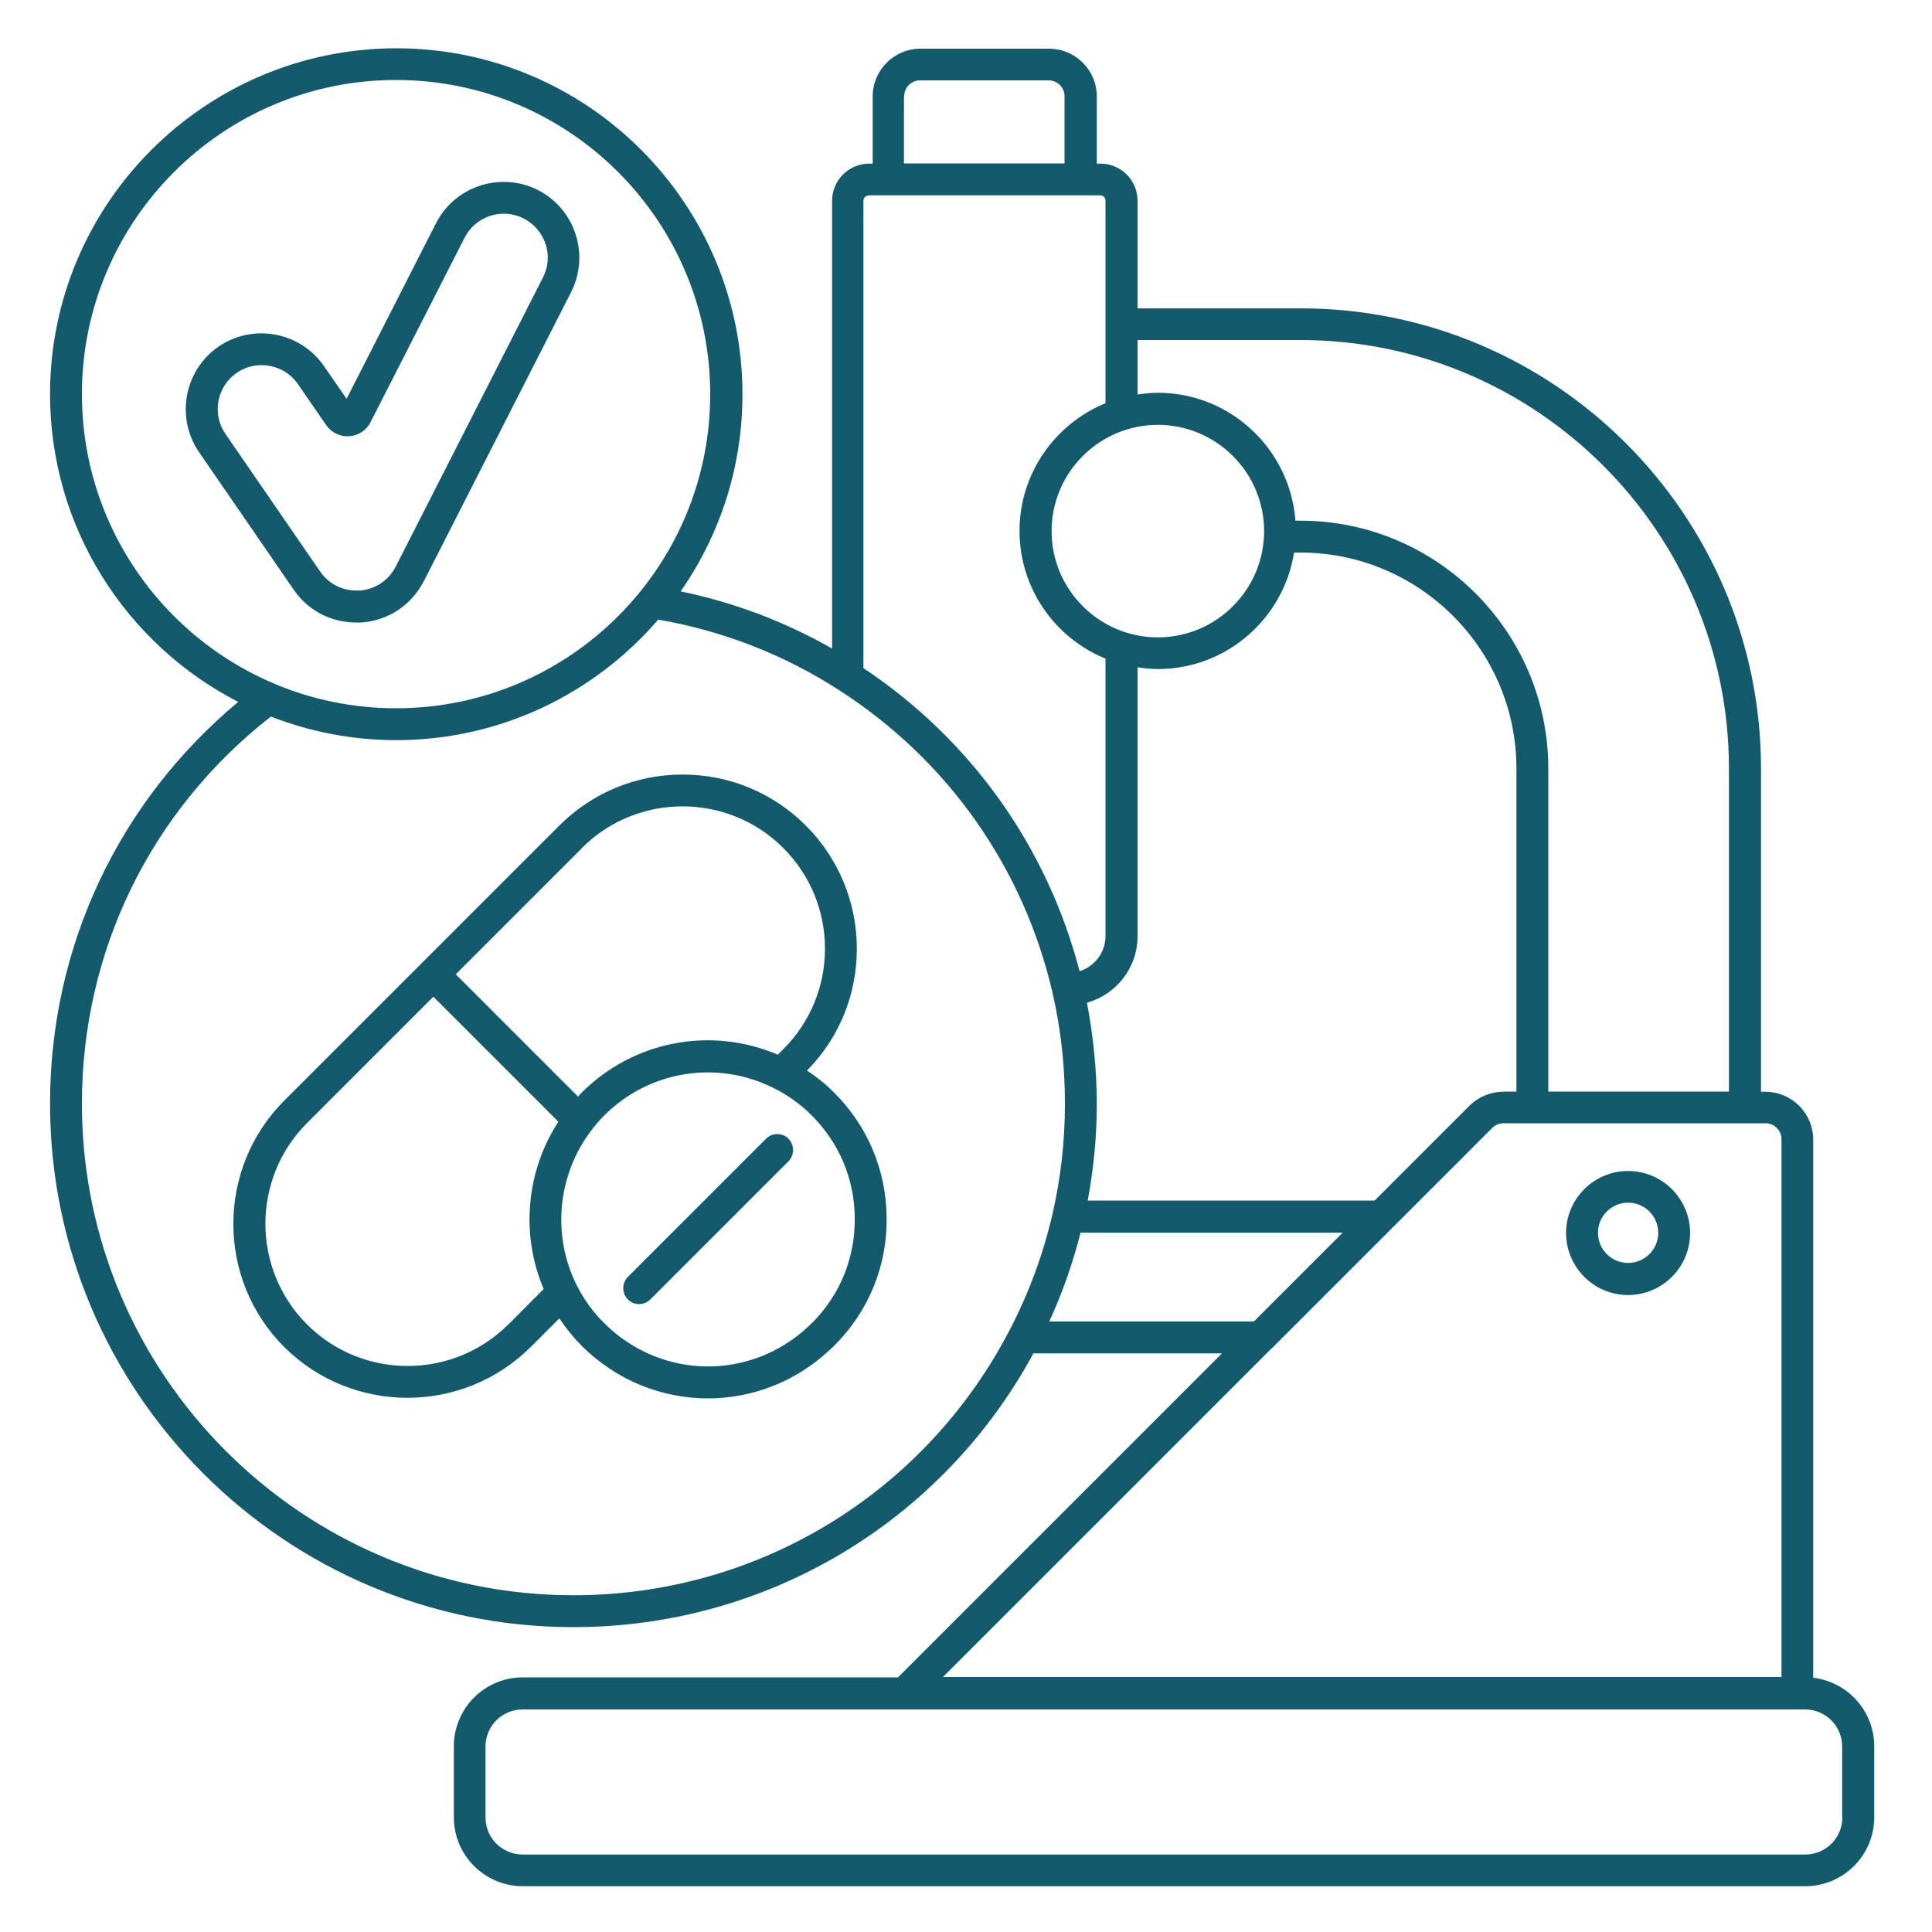 <?xml version="1.0" encoding="UTF-8"?>
<svg id="Layer_1" xmlns="http://www.w3.org/2000/svg" version="1.1" viewBox="0 0 100 100">
  <!-- Generator: Adobe Illustrator 29.8.3, SVG Export Plug-In . SVG Version: 2.1.1 Build 3)  -->
  <defs>
    <style>
      .st0 {
        fill: #145a6d;
      }

      .st1 {
        fill: none;
        stroke: #145a6d;
        stroke-miterlimit: 10;
      }
    </style>
  </defs>
  <g>
    <path class="st0" d="M-78.31,25.84c-.03-.46-.06-.91-.1-1.36-.46-.13-.91-.29-1.35-.47.06.48.1.95.14,1.43.05.7.07,1.4.07,2.11,0,4.07-.79,8.01-2.31,11.66-1.51,3.65-3.76,6.98-6.64,9.86-11.91,11.86-31.31,11.86-43.23,0-5.77-5.73-8.94-13.38-8.94-21.51s3.17-15.77,8.93-21.51c3.58-3.55,7.82-6.04,12.33-7.46.75-.24,1.51-.45,2.27-.63.55-.58,1.14-1.13,1.74-1.66-.81.14-1.61.3-2.4.5-5.44,1.33-10.59,4.12-14.84,8.34-6.01,5.97-9.31,13.94-9.31,22.42s3.31,16.45,9.32,22.43c6.21,6.19,14.37,9.27,22.53,9.27s16.31-3.09,22.52-9.27c6.01-5.99,9.32-13.95,9.32-22.43,0-.57-.01-1.14-.05-1.71ZM-101.22-1.56c.78.23,1.56.5,2.33.81,3.79,1.48,7.34,3.74,10.39,6.78.56.55,1.09,1.13,1.6,1.72.32.37.62.74.91,1.11.18-.44.39-.86.63-1.28-.29-.35-.59-.7-.89-1.04-.43-.49-.88-.97-1.35-1.43-3.74-3.72-8.2-6.33-12.93-7.8-.82-.26-1.66-.49-2.51-.68.63.57,1.23,1.17,1.8,1.8Z"/>
    <path class="st0" d="M-90.49,19.45c-1.05-2.53-2.61-4.85-4.61-6.85-.55-.55-1.12-1.06-1.71-1.53-.35-.28-.71-.55-1.08-.81-.15.4-.33.8-.54,1.19.35.25.7.52,1.03.8.48.39.94.81,1.39,1.26,3.77,3.74,5.84,8.73,5.84,14.03s-2.07,10.28-5.84,14.03c-7.77,7.74-20.42,7.74-28.2,0-3.76-3.75-5.84-8.73-5.84-14.03s2.07-10.28,5.84-14.02c.75-.75,1.55-1.43,2.39-2.03.35-.26.72-.5,1.09-.73-.19-.41-.34-.82-.46-1.24-.39.23-.76.47-1.13.73-.99.68-1.93,1.47-2.81,2.35-4.01,3.99-6.21,9.29-6.21,14.94s2.21,10.95,6.22,14.94c4.14,4.12,9.57,6.18,15.01,6.18s10.87-2.06,15-6.17c4.01-3.99,6.22-9.3,6.22-14.94,0-2.82-.55-5.56-1.6-8.09h0Z"/>
    <path class="st0" d="M-79.42,51.06c-.16,0-.33-.06-.45-.19l-5.06-5.02c-.25-.25-.25-.66,0-.91.25-.25.66-.25.91,0l5.06,5.02c.25.25.25.66,0,.91-.13.13-.29.19-.46.19Z"/>
    <path class="st0" d="M-87.11,58.71c-.16,0-.33-.06-.45-.19l-5.06-5.02c-.25-.25-.25-.66,0-.91.25-.25.66-.25.91,0l5.06,5.02c.25.25.25.66,0,.91-.13.13-.29.19-.46.19Z"/>
    <path class="st1" d="M-67.53,69.87c-1.8,1.8-4.2,2.79-6.76,2.79s-4.95-.99-6.77-2.79l-6.3-6.22c-.66-.66-1.04-1.55-1.04-2.49s.37-1.82,1.04-2.49l8.54-8.5c1.38-1.37,3.61-1.37,4.99,0l6.87,6.85s.03.03.05.04c3.16,3.81,2.9,9.3-.62,12.8Z"/>
    <path class="st0" d="M-96.82,11.07c-.17.4-.36.79-.59,1.19-.7,1.28-1.68,2.54-2.91,3.77-1.95,1.94-4.77,3.53-7.77,5.2-.08.04-.15.08-.23.12-.37.21-.73.41-1.1.61-6.19,3.45-12.22,7.23-12.21,14.72,0,.36-.29.65-.64.65s-.64-.29-.64-.64c-.01-7.92,6.13-12.04,12.18-15.47.44-.24.89-.5,1.33-.73.16-.09.32-.18.47-.26,3-1.67,5.84-3.24,7.71-5.1,1.2-1.2,2.14-2.42,2.79-3.66.21-.39.39-.79.54-1.19.55-1.43.74-2.89.57-4.35-.34-2.76-1.9-5.3-3.89-7.48-.57-.63-1.18-1.23-1.8-1.8-2.12-1.92-4.44-3.47-6.22-4.54-.06-.03-.12-.07-.17-.1-.41-.24-.84-.49-1.27-.74-.12-.06-.23-.13-.35-.2-4.33-2.5-9.24-5.33-11.24-10.91-.12-.34.06-.71.39-.82.34-.12.7.05.82.39,1.84,5.14,6.52,7.84,10.66,10.23.33.19.66.38.97.57.28.16.57.33.84.5.14.08.28.17.43.26,2.26,1.39,5.21,3.46,7.64,6.06.57.61,1.12,1.26,1.62,1.93,1.47,1.96,2.55,4.15,2.84,6.51.22,1.8-.04,3.58-.77,5.32Z"/>
    <path class="st0" d="M-95.92,36.69c0,.35-.29.64-.64.64s-.64-.29-.64-.65c.01-7.49-6.02-11.27-12.21-14.72-.36-.21-.73-.41-1.1-.61-.08-.05-.15-.08-.23-.13-3-1.66-5.83-3.25-7.78-5.19-1.48-1.48-2.59-2.99-3.31-4.54-.2-.41-.36-.82-.5-1.23-.5-1.48-.65-2.98-.46-4.5.32-2.64,1.63-5.06,3.37-7.19.5-.62,1.04-1.22,1.6-1.78,2.32-2.35,5.02-4.23,7.13-5.52.14-.09.28-.17.43-.26.27-.17.55-.34.84-.5.32-.19.64-.37.97-.57,4.14-2.38,8.83-5.09,10.66-10.23.12-.34.49-.51.82-.39.34.12.51.49.39.82-2,5.58-6.9,8.41-11.23,10.91-.12.07-.24.14-.35.2-.43.25-.85.49-1.26.74-.06.03-.12.06-.18.1-1.66.99-3.8,2.42-5.81,4.18-.6.52-1.19,1.08-1.74,1.66-2.22,2.29-3.99,5-4.36,7.98-.15,1.21-.05,2.42.31,3.6.12.42.27.83.46,1.24.65,1.48,1.69,2.94,3.13,4.36,1.88,1.86,4.71,3.43,7.72,5.1.15.09.32.17.48.26.44.24.88.49,1.32.74,6.04,3.42,12.19,7.55,12.17,15.46h0Z"/>
    <path class="st0" d="M-104.47,37.33h-9.89c-.36,0-.64-.29-.64-.64s.29-.64.64-.64h9.89c.36,0,.64.29.64.64s-.29.64-.64.64Z"/>
    <path class="st0" d="M-106.07,31.65h-6.69c-.36,0-.64-.29-.64-.64s.29-.64.64-.64h6.69c.36,0,.64.29.64.64s-.29.64-.64.64Z"/>
    <path class="st0" d="M-104.47-19.58h-9.89c-.36,0-.64-.29-.64-.64s.29-.64.64-.64h9.89c.36,0,.64.29.64.64s-.29.64-.64.64Z"/>
    <path class="st0" d="M-106.07-14.75h-6.69c-.36,0-.64-.29-.64-.64s.29-.64.64-.64h6.69c.36,0,.64.29.64.64s-.29.64-.64.64Z"/>
    <path class="st0" d="M-105.88,13.94h-7.07c-.36,0-.64-.29-.64-.64s.29-.64.64-.64h7.07c.36,0,.64.29.64.64s-.29.64-.64.64Z"/>
    <path class="st0" d="M-105.88.76h-7.07c-.36,0-.64-.29-.64-.64s.29-.64.64-.64h7.07c.36,0,.64.29.64.64s-.29.64-.64.64Z"/>
    <path class="st0" d="M-103.81,7.35h-11.22c-.36,0-.64-.29-.64-.64s.29-.64.64-.64h11.22c.36,0,.64.29.64.64s-.29.64-.64.64Z"/>
    <path class="st0" d="M-75.23.37c-4.65,0-8.74,2.47-11.01,6.18-.24.39-.46.79-.65,1.2-.8,1.68-1.25,3.56-1.25,5.54,0,5.58,3.56,10.34,8.52,12.15.43.15.86.29,1.31.4.99.24,2.02.37,3.08.37,7.12,0,12.91-5.8,12.91-12.92S-68.11.37-75.23.37h0ZM-75.23,24.92c-1.1,0-2.17-.15-3.18-.44-.46-.13-.91-.29-1.35-.47-4.16-1.77-7.09-5.91-7.09-10.72,0-1.57.31-3.06.88-4.43.18-.44.39-.86.63-1.28,1.99-3.54,5.78-5.93,10.12-5.93,6.41,0,11.62,5.22,11.62,11.63s-5.21,11.63-11.62,11.63Z"/>
    <path class="st0" d="M-77.04,17.06c-.16,0-.33-.06-.46-.19l-2.63-2.63c-.25-.25-.25-.66,0-.91s.66-.25.91,0l2.17,2.17,5.79-5.79c.25-.25.66-.25.91,0s.25.66,0,.91l-6.24,6.24c-.13.13-.29.19-.46.19Z"/>
  </g>
  <path class="st0" d="M177.56-100.33h2.44v8.36h-2.44v-8.36Z"/>
  <path class="st0" d="M177.56-89.73h2.44v2.83h-2.44v-2.83Z"/>
  <path class="st0" d="M214.41-83.15v-2.54h2.54v-2.44h-2.54v-2.54h-2.44v2.54h-2.54v2.44h2.54v2.54h2.44Z"/>
  <path class="st0" d="M151.32-90.66v-2.54h2.54v-2.44h-2.54v-2.54h-2.44v2.54h-2.54v2.44h2.54v2.54h2.44Z"/>
  <path class="st0" d="M204.66-97.22v-2.54h2.54v-2.44h-2.54v-2.54h-2.44v2.54h-2.54v2.44h2.54v2.54h2.44Z"/>
  <path class="st0" d="M142.49-108.45h15.25l-1.82,1.82,1.72,1.72,4.88-4.88-4.65-4.65-1.72,1.72,1.82,1.82h-17.93v27.71h2.44v-25.27Z"/>
  <path class="st0" d="M224.91-85.94l-1.82-1.82-1.72,1.72,4.88,4.88,4.65-4.65-1.72-1.72-1.82,1.82v-25.19h-30.59v2.44h28.15v22.51Z"/>
  <path class="st0" d="M194.66-49.7h26.41v2.44h-26.41v-2.44Z"/>
  <path class="st0" d="M194.66-45.16h26.41v2.44h-26.41v-2.44Z"/>
  <path class="st0" d="M194.66-32.44h26.41v2.44h-26.41v-2.44Z"/>
  <path class="st0" d="M194.66-27.9h26.41v2.44h-26.41v-2.44Z"/>
  <path class="st0" d="M159.05-90.23l-4.3,6.92c-.55.88-.64,1.98-.24,2.93.39.96,1.23,1.67,2.24,1.91l1.9.45v7.88c0,2.52,2.05,4.57,4.57,4.57h9.77v8.89h2.44v-8.89h5.84l5.74-6.73-1.85-1.58-5.01,5.88h-16.92c-1.17,0-2.13-.96-2.13-2.13v-9.8l-3.77-.9c-.35-.08-.5-.36-.55-.47-.05-.11-.13-.41.06-.72l4.66-7.51v-2.68c0-8.75,7.03-16.04,15.67-16.24.29,0,.58,0,.86,0,5.54.13,10.62,2.77,13.94,7.27,3.38,4.58,4.43,10.33,2.88,15.8l-2.81,9.9v18.8h2.44v-18.46l2.71-9.57c1.76-6.2.57-12.73-3.26-17.91-3.77-5.1-9.54-8.11-15.85-8.26-.32,0-.65,0-.97,0-4.86.11-9.41,2.12-12.81,5.65-3.38,3.51-5.24,8.14-5.24,13.02v1.98h0Z"/>
  <path class="st0" d="M198.86-75.96h26.05V-19.27h-82.43v-56.68h11.07v-2.44h-13.5V-16.84h87.3v-61.56h-28.49v2.44Z"/>
  <path class="st0" d="M175.43-52.42h-29.49v29.49h29.49v-29.49ZM172.99-25.37h-24.62v-24.62h24.62v24.62Z"/>
  <path class="st0" d="M185.62-32.02v-2.44h-6.58v11.02h11.02v-7.54l2.4-2.4-1.72-1.72-5.35,5.35-1.59-1.59-1.72,1.72,3.31,3.31,2.24-2.24v2.67h-6.15v-6.15h4.15Z"/>
  <path class="st0" d="M178.78-105.33c-6.53,0-11.85,5.32-11.85,11.85s5.32,11.85,11.85,11.85,11.85-5.32,11.85-11.85-5.32-11.85-11.85-11.85ZM178.78-84.07c-5.19,0-9.41-4.22-9.41-9.41s4.22-9.41,9.41-9.41,9.41,4.22,9.41,9.41-4.22,9.41-9.41,9.41Z"/>
  <path class="st0" d="M220.53-59.67h2.44v3.93h-2.44v-3.93Z"/>
  <path class="st0" d="M222.97-73.89h-12.87v2.44h10.43v8.13h2.44v-10.56Z"/>
  <path class="st0" d="M144.41-72.67h2.44v14.97h-2.44v-14.97Z"/>
  <path class="st0" d="M152.2-34.84l5.83,5.83,4.25-4.25,4.27,4.27,2.34-16.74-16.74,2.34,4.3,4.3-4.25,4.25ZM166.02-42.87l-1.22,8.69-2.53-2.53-4.25,4.25-2.38-2.38,4.25-4.25-2.57-2.57,8.69-1.22Z"/>
  <path class="st0" d="M190.74-52.37l-5.35,5.35-1.59-1.59-1.72,1.72,3.31,3.31,2.24-2.24v2.67h-6.15v-6.15h4.15v-2.44h-6.58v11.02h11.02v-7.54l2.4-2.4-1.72-1.72Z"/>
  <path class="st0" d="M93.85,86.85v-27.87c0-1.36-1.11-2.47-2.47-2.47h-.23v-16.72c0-13.14-10.69-23.83-23.83-23.83h-8.44v-5.57c0-1.06-.86-1.92-1.92-1.92h-.19v-3.48c0-1.36-1.11-2.47-2.47-2.47h-6.66c-1.36,0-2.47,1.11-2.47,2.47v3.48h-.18c-1.06,0-1.92.86-1.92,1.92v23.18c-2.45-1.4-5.08-2.39-7.84-2.96,2.02-2.9,3.2-6.41,3.2-10.2,0-9.88-8.03-17.91-17.91-17.91S2.59,10.52,2.59,20.4c0,6.93,3.96,12.96,9.74,15.93-6.2,5.17-9.74,12.67-9.74,20.8,0,14.94,12.15,27.09,27.09,27.09,9.98,0,19.06-5.42,23.81-14.17h9.76l-16.77,16.77h-19.42c-1.97,0-3.57,1.6-3.57,3.57v3.67c0,1.97,1.6,3.57,3.57,3.57h66.38c1.97,0,3.57-1.6,3.57-3.57v-3.67c0-1.83-1.38-3.34-3.16-3.55h0ZM67.31,17.6c12.23,0,22.18,9.95,22.18,22.18v16.72h-9.35v-16.72c0-7.07-5.76-12.83-12.83-12.83h-.26c-.27-3.69-3.36-6.62-7.12-6.62-.36,0-.71.04-1.05.09v-2.82h8.43ZM77.81,56.51c-.66,0-1.28.26-1.75.72l-4.91,4.91h-14.85c.31-1.65.47-3.33.47-5.02s-.18-3.51-.51-5.22c1.51-.42,2.62-1.8,2.62-3.44v-13.92c.34.05.69.09,1.05.09,3.56,0,6.51-2.62,7.05-6.03h.33c6.16,0,11.18,5.02,11.18,11.18v16.72h-.69ZM59.93,21.99c3.03,0,5.5,2.47,5.5,5.5s-2.47,5.5-5.5,5.5-5.5-2.47-5.5-5.5,2.47-5.5,5.5-5.5ZM46.8,4.98c0-.45.37-.82.82-.82h6.66c.45,0,.82.37.82.82v3.48h-8.31v-3.48ZM44.97,10.11h11.98c.15,0,.27.12.27.27v6.38s0,.01,0,.02,0,.01,0,.02v4.07c-2.61,1.07-4.45,3.63-4.45,6.61s1.84,5.55,4.45,6.61v14.36c0,.85-.56,1.57-1.34,1.82-1.68-6.44-5.62-11.98-11.19-15.69V10.39c0-.15.12-.27.27-.27h0ZM4.24,20.4c0-8.97,7.29-16.26,16.26-16.26s16.26,7.29,16.26,16.26-7.29,16.26-16.26,16.26S4.24,29.36,4.24,20.4ZM29.68,82.57c-14.03,0-25.44-11.41-25.44-25.44,0-7.91,3.56-15.18,9.78-20.04,2.01.78,4.2,1.22,6.48,1.22,5.42,0,10.28-2.42,13.57-6.24,3.34.58,6.49,1.8,9.36,3.65,5.63,3.62,9.55,9.19,11.05,15.67.43,1.87.64,3.8.64,5.73s-.21,3.81-.63,5.66c-.48,2.1-1.23,4.14-2.23,6.06-4.4,8.47-13.05,13.73-22.58,13.73h0ZM54.31,68.4c.68-1.48,1.22-3.02,1.62-4.6h13.57l-4.6,4.6h-10.59ZM65.81,69.81s.01-.01.02-.02l6.24-6.24s.01-.01.02-.02l5.15-5.15c.16-.16.36-.24.58-.24h1.49s.01,0,.02,0,.01,0,.02,0h12.04c.45,0,.82.37.82.82v27.84h-43.4l17.01-17.01ZM95.36,94.07c0,1.06-.86,1.92-1.92,1.92H27.05c-1.06,0-1.92-.86-1.92-1.92v-3.67c0-1.06.86-1.92,1.92-1.92h66.38c1.06,0,1.92.86,1.92,1.92v3.67ZM84.27,60.61c-1.77,0-3.21,1.44-3.21,3.21s1.44,3.21,3.21,3.21,3.21-1.44,3.21-3.21-1.44-3.21-3.21-3.21ZM84.27,65.37c-.86,0-1.56-.7-1.56-1.56s.7-1.56,1.56-1.56,1.56.7,1.56,1.56c0,.86-.7,1.56-1.56,1.56ZM41.77,55.41c1.67-1.69,2.58-3.93,2.58-6.31s-.94-4.67-2.64-6.37c-1.7-1.7-3.97-2.64-6.38-2.64s-4.67.94-6.38,2.64l-14.24,14.24c-3.51,3.52-3.51,9.24,0,12.75,1.76,1.75,4.07,2.63,6.38,2.63,2.31,0,4.62-.88,6.38-2.63l1.48-1.48c.34.5.72.98,1.15,1.41,1.82,1.82,4.18,2.73,6.54,2.73,2.27,0,4.54-.84,6.34-2.54.07-.06.14-.13.2-.19,1.8-1.79,2.76-4.17,2.71-6.69-.03-2.41-.99-4.68-2.7-6.39-.43-.44-.91-.82-1.42-1.16ZM30.12,43.89c2.87-2.87,7.55-2.87,10.42,0,1.39,1.39,2.16,3.24,2.16,5.21s-.77,3.82-2.16,5.21l-.28.28c-3.46-1.48-7.47-.72-10.16,1.97-.06.06-.12.13-.18.2l-6.33-6.33,6.54-6.54ZM26.31,68.55c-2.87,2.87-7.55,2.87-10.42,0-2.87-2.87-2.87-7.55,0-10.42l6.54-6.54,6.47,6.47c-1.67,2.57-1.96,5.84-.76,8.66l-1.82,1.83ZM42.02,68.48s-.07.07-.11.11c-.02.01-.03.03-.04.04-3.01,2.85-7.66,2.79-10.6-.15-.58-.57-1.05-1.23-1.41-1.94,0,0,0,0,0,0,0,0,0,0,0,0-1.31-2.59-1.01-5.75.77-8.06.18-.25.4-.49.64-.74,2.33-2.33,5.86-2.9,8.8-1.41,0,0,0,0,0,0,0,0,0,0,0,0,.72.36,1.37.83,1.95,1.41,1.41,1.41,2.2,3.27,2.22,5.26.04,2.07-.75,4.02-2.22,5.49ZM40.81,58.94c.32.32.32.84,0,1.17l-7.15,7.15c-.16.16-.37.24-.58.24s-.42-.08-.58-.24c-.32-.32-.32-.84,0-1.17l7.15-7.15c.32-.32.84-.32,1.17,0ZM21.94,30.08l7.62-14.96c.98-1.93.21-4.3-1.71-5.28-1.93-.98-4.3-.21-5.28,1.71l-4.63,9.09-1.17-1.69c-1.23-1.78-3.68-2.23-5.46-1.01-1.78,1.23-2.23,3.68-1.01,5.46l4.9,7.12c.74,1.08,1.93,1.7,3.22,1.7.09,0,.18,0,.27,0,1.39-.09,2.6-.89,3.24-2.13h0ZM18.59,30.56c-.81.05-1.56-.31-2.02-.98l-4.9-7.12c-.71-1.03-.45-2.45.58-3.16.39-.27.84-.4,1.29-.4.72,0,1.44.34,1.88.98l1.46,2.12c.27.39.72.61,1.19.58.48-.03.89-.3,1.11-.73l4.87-9.55c.57-1.12,1.94-1.56,3.06-.99.54.28.94.75,1.13,1.32.19.58.14,1.19-.14,1.74l-7.62,14.96c-.37.72-1.07,1.18-1.88,1.24h0Z"/>
</svg>
